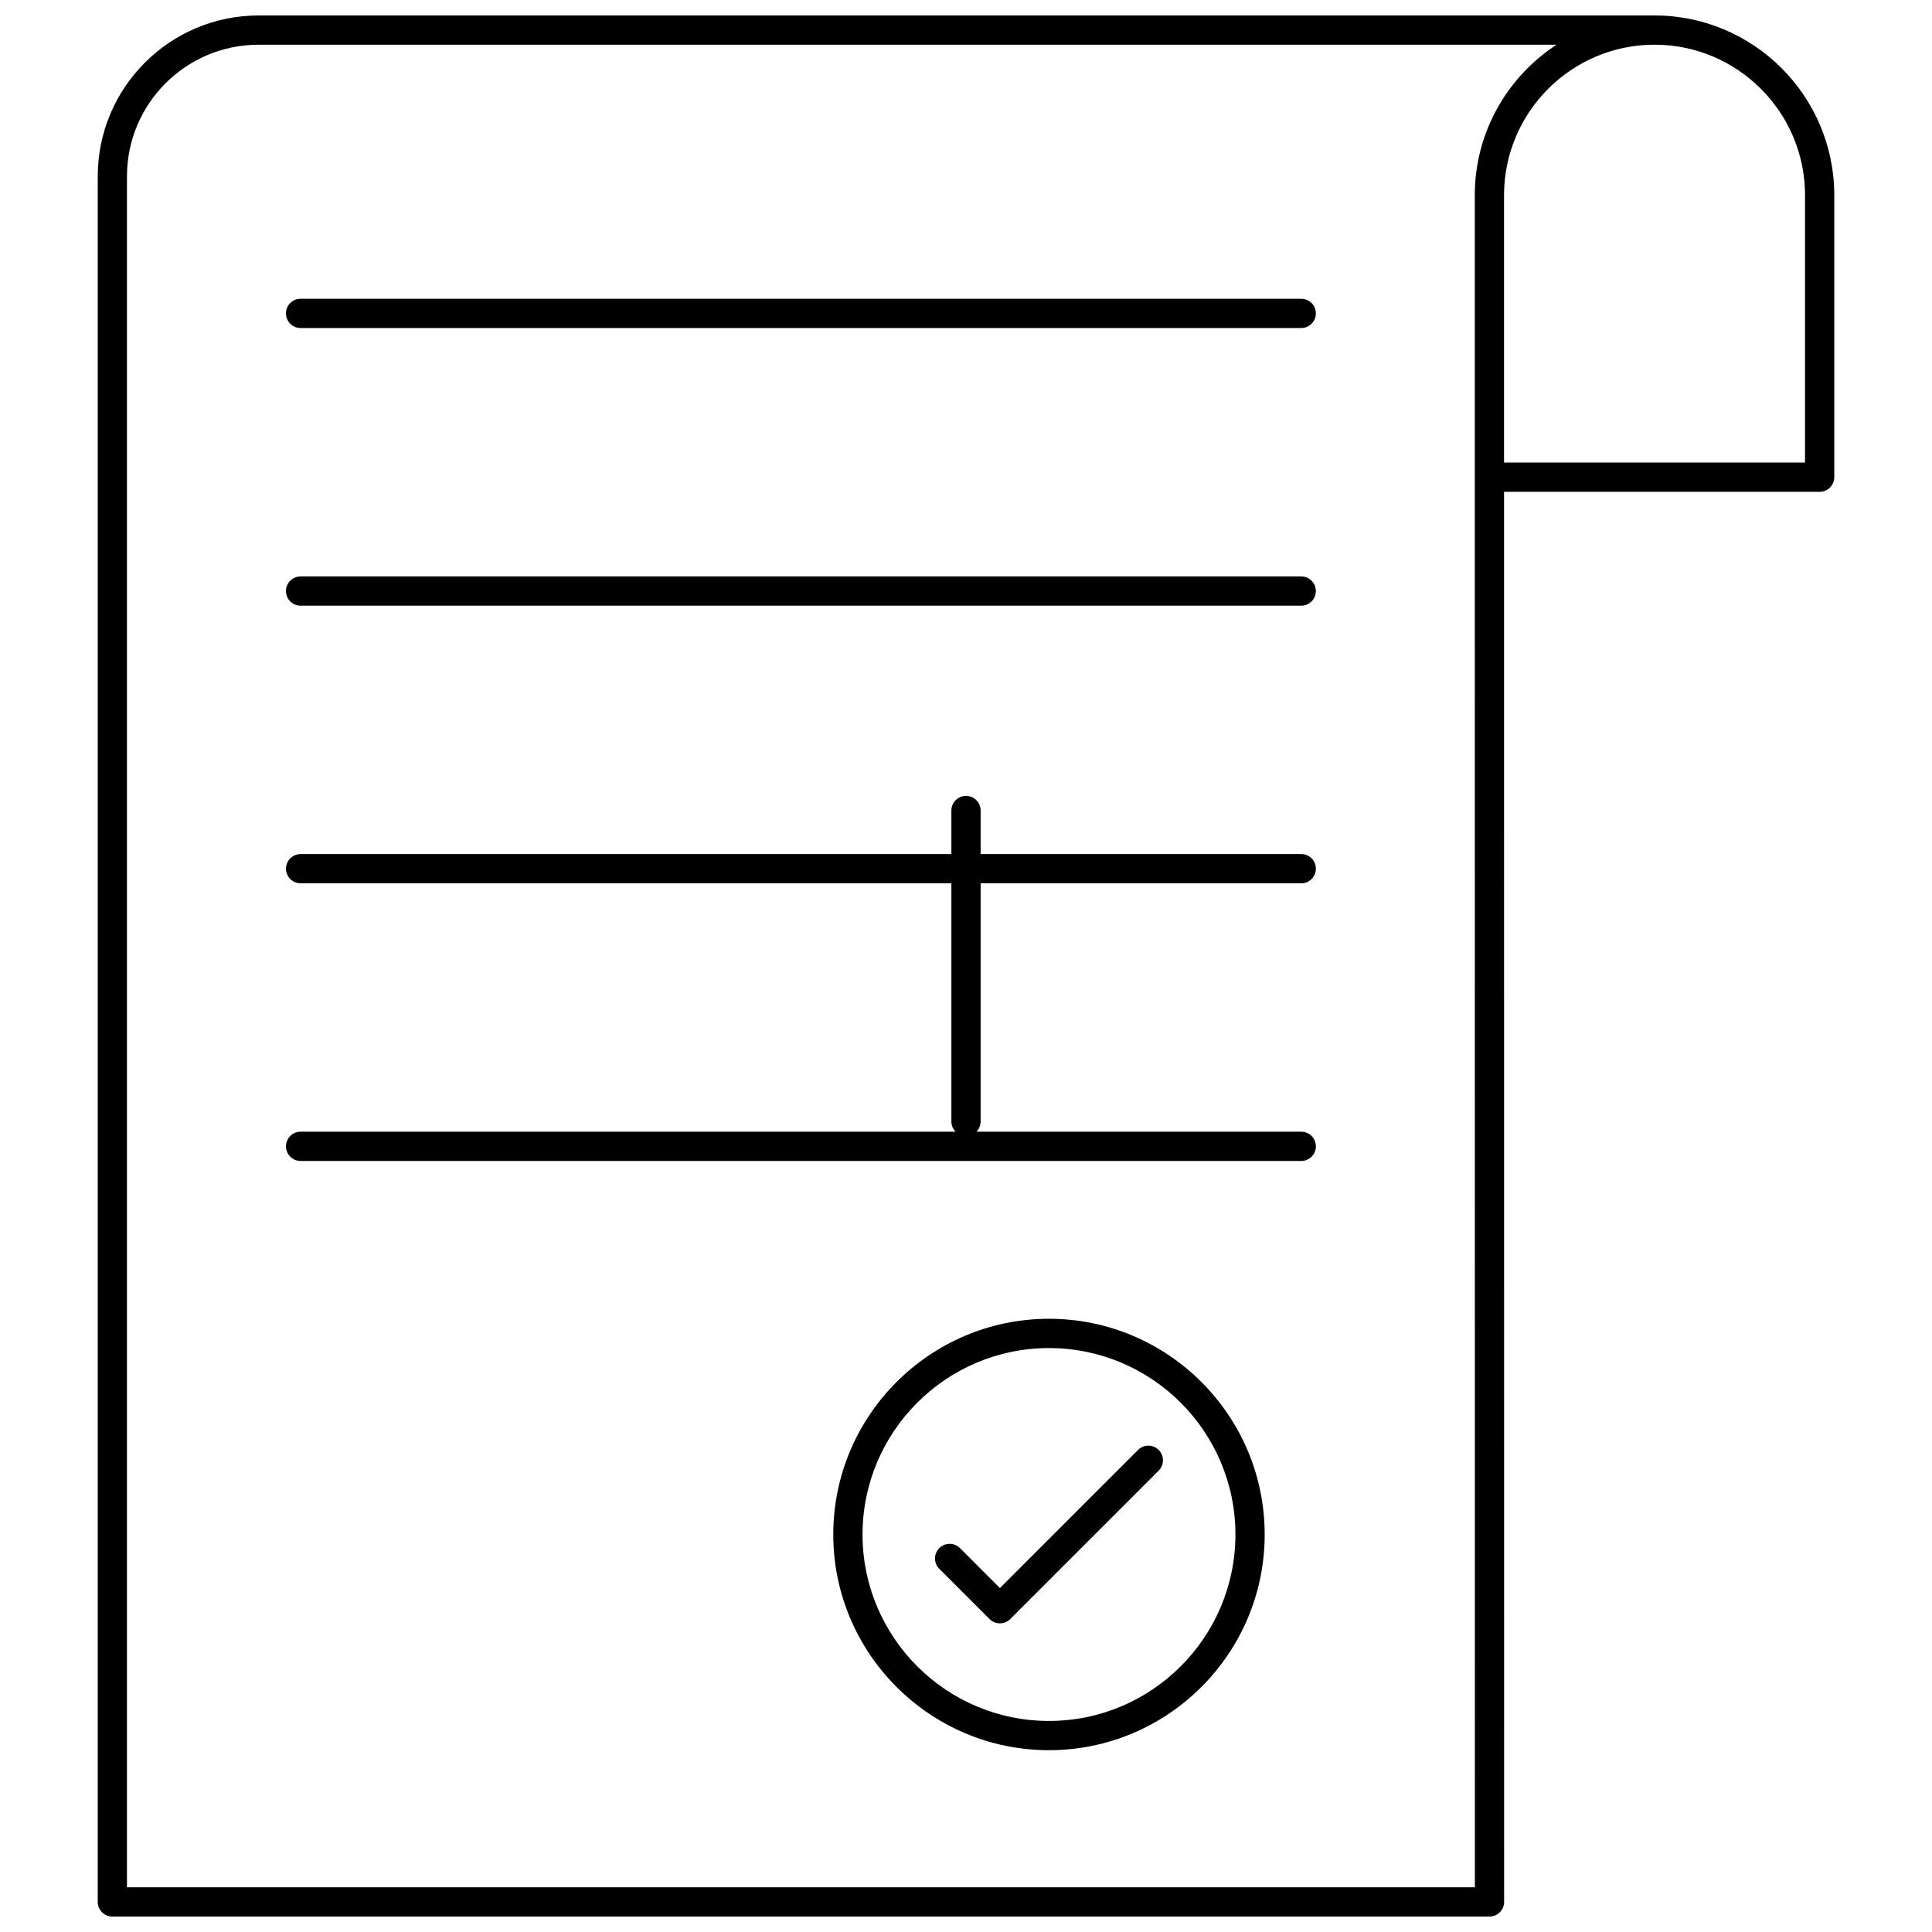 <?xml version="1.0" encoding="UTF-8"?>
<!-- Uploaded to: SVG Repo, www.svgrepo.com, Generator: SVG Repo Mixer Tools -->
<svg width="800px" height="800px" version="1.1" viewBox="144 144 512 512" xmlns="http://www.w3.org/2000/svg">
 <defs>
  <clipPath id="a">
   <path d="m169 148.09h462v503.81h-462z"/>
  </clipPath>
 </defs>
 <g clip-path="url(#a)">
  <path d="m169.9 190.71v457.32c0 2.141 1.734 3.875 3.875 3.875h364.96c1.031 0 2.012-0.41 2.738-1.137 0.727-0.723 1.137-1.707 1.137-2.738l-0.02-373.7h83.637c2.141 0 3.875-1.734 3.875-3.875v-74.727c0-26.266-21.367-47.633-47.629-47.633l-369.95 0.004c-23.5 0-42.617 19.117-42.617 42.613zm452.45 5.016v70.852h-79.762v-70.852c0-21.992 17.891-39.883 39.883-39.883 21.988 0 39.879 17.891 39.879 39.883zm-87.512 0v74.727l0.02 373.7h-357.21v-453.44c0-19.227 15.637-34.863 34.863-34.863l343.99-0.004c-13.027 8.512-21.668 23.195-21.668 39.883z"/>
 </g>
 <path d="m223.66 230.93h265.18c2.141 0 3.875-1.734 3.875-3.875s-1.734-3.875-3.875-3.875l-265.18-0.004c-2.141 0-3.875 1.734-3.875 3.875 0 2.144 1.73 3.879 3.875 3.879z"/>
 <path d="m223.66 304.51h265.18c2.141 0 3.875-1.734 3.875-3.875 0-2.141-1.734-3.875-3.875-3.875h-265.18c-2.141 0-3.875 1.734-3.875 3.875 0 2.141 1.73 3.875 3.875 3.875z"/>
 <path d="m219.79 447.79c0 2.141 1.734 3.875 3.875 3.875h265.18c2.141 0 3.875-1.734 3.875-3.875s-1.734-3.875-3.875-3.875l-86.078-0.004c0.684-0.695 1.109-1.645 1.109-2.699v-63.125h84.969c2.141 0 3.875-1.734 3.875-3.875s-1.734-3.875-3.875-3.875h-84.969v-11.543c0-2.141-1.734-3.875-3.875-3.875s-3.875 1.734-3.875 3.875v11.543h-172.46c-2.141 0-3.875 1.734-3.875 3.875s1.734 3.875 3.875 3.875h172.46v63.125c0 1.055 0.426 2.004 1.105 2.699h-173.57c-2.144 0-3.875 1.734-3.875 3.879z"/>
 <path d="m421.99 493.49c-31.52 0-57.164 25.645-57.164 57.164s25.645 57.164 57.164 57.164c31.52 0 57.164-25.645 57.164-57.164s-25.645-57.164-57.164-57.164zm0 106.58c-27.246 0-49.41-22.168-49.41-49.41 0-27.246 22.168-49.41 49.41-49.41 27.246 0 49.41 22.168 49.41 49.41 0.004 27.242-22.164 49.41-49.41 49.41z"/>
 <path d="m445.59 528.25-36.602 36.602-10.582-10.582c-1.516-1.516-3.965-1.516-5.481 0s-1.516 3.965 0 5.481l13.32 13.32c0.758 0.758 1.75 1.137 2.738 1.137 0.992 0 1.984-0.379 2.738-1.137l39.34-39.34c1.516-1.516 1.516-3.965 0-5.481-1.508-1.516-3.957-1.516-5.473 0z"/>
</svg>